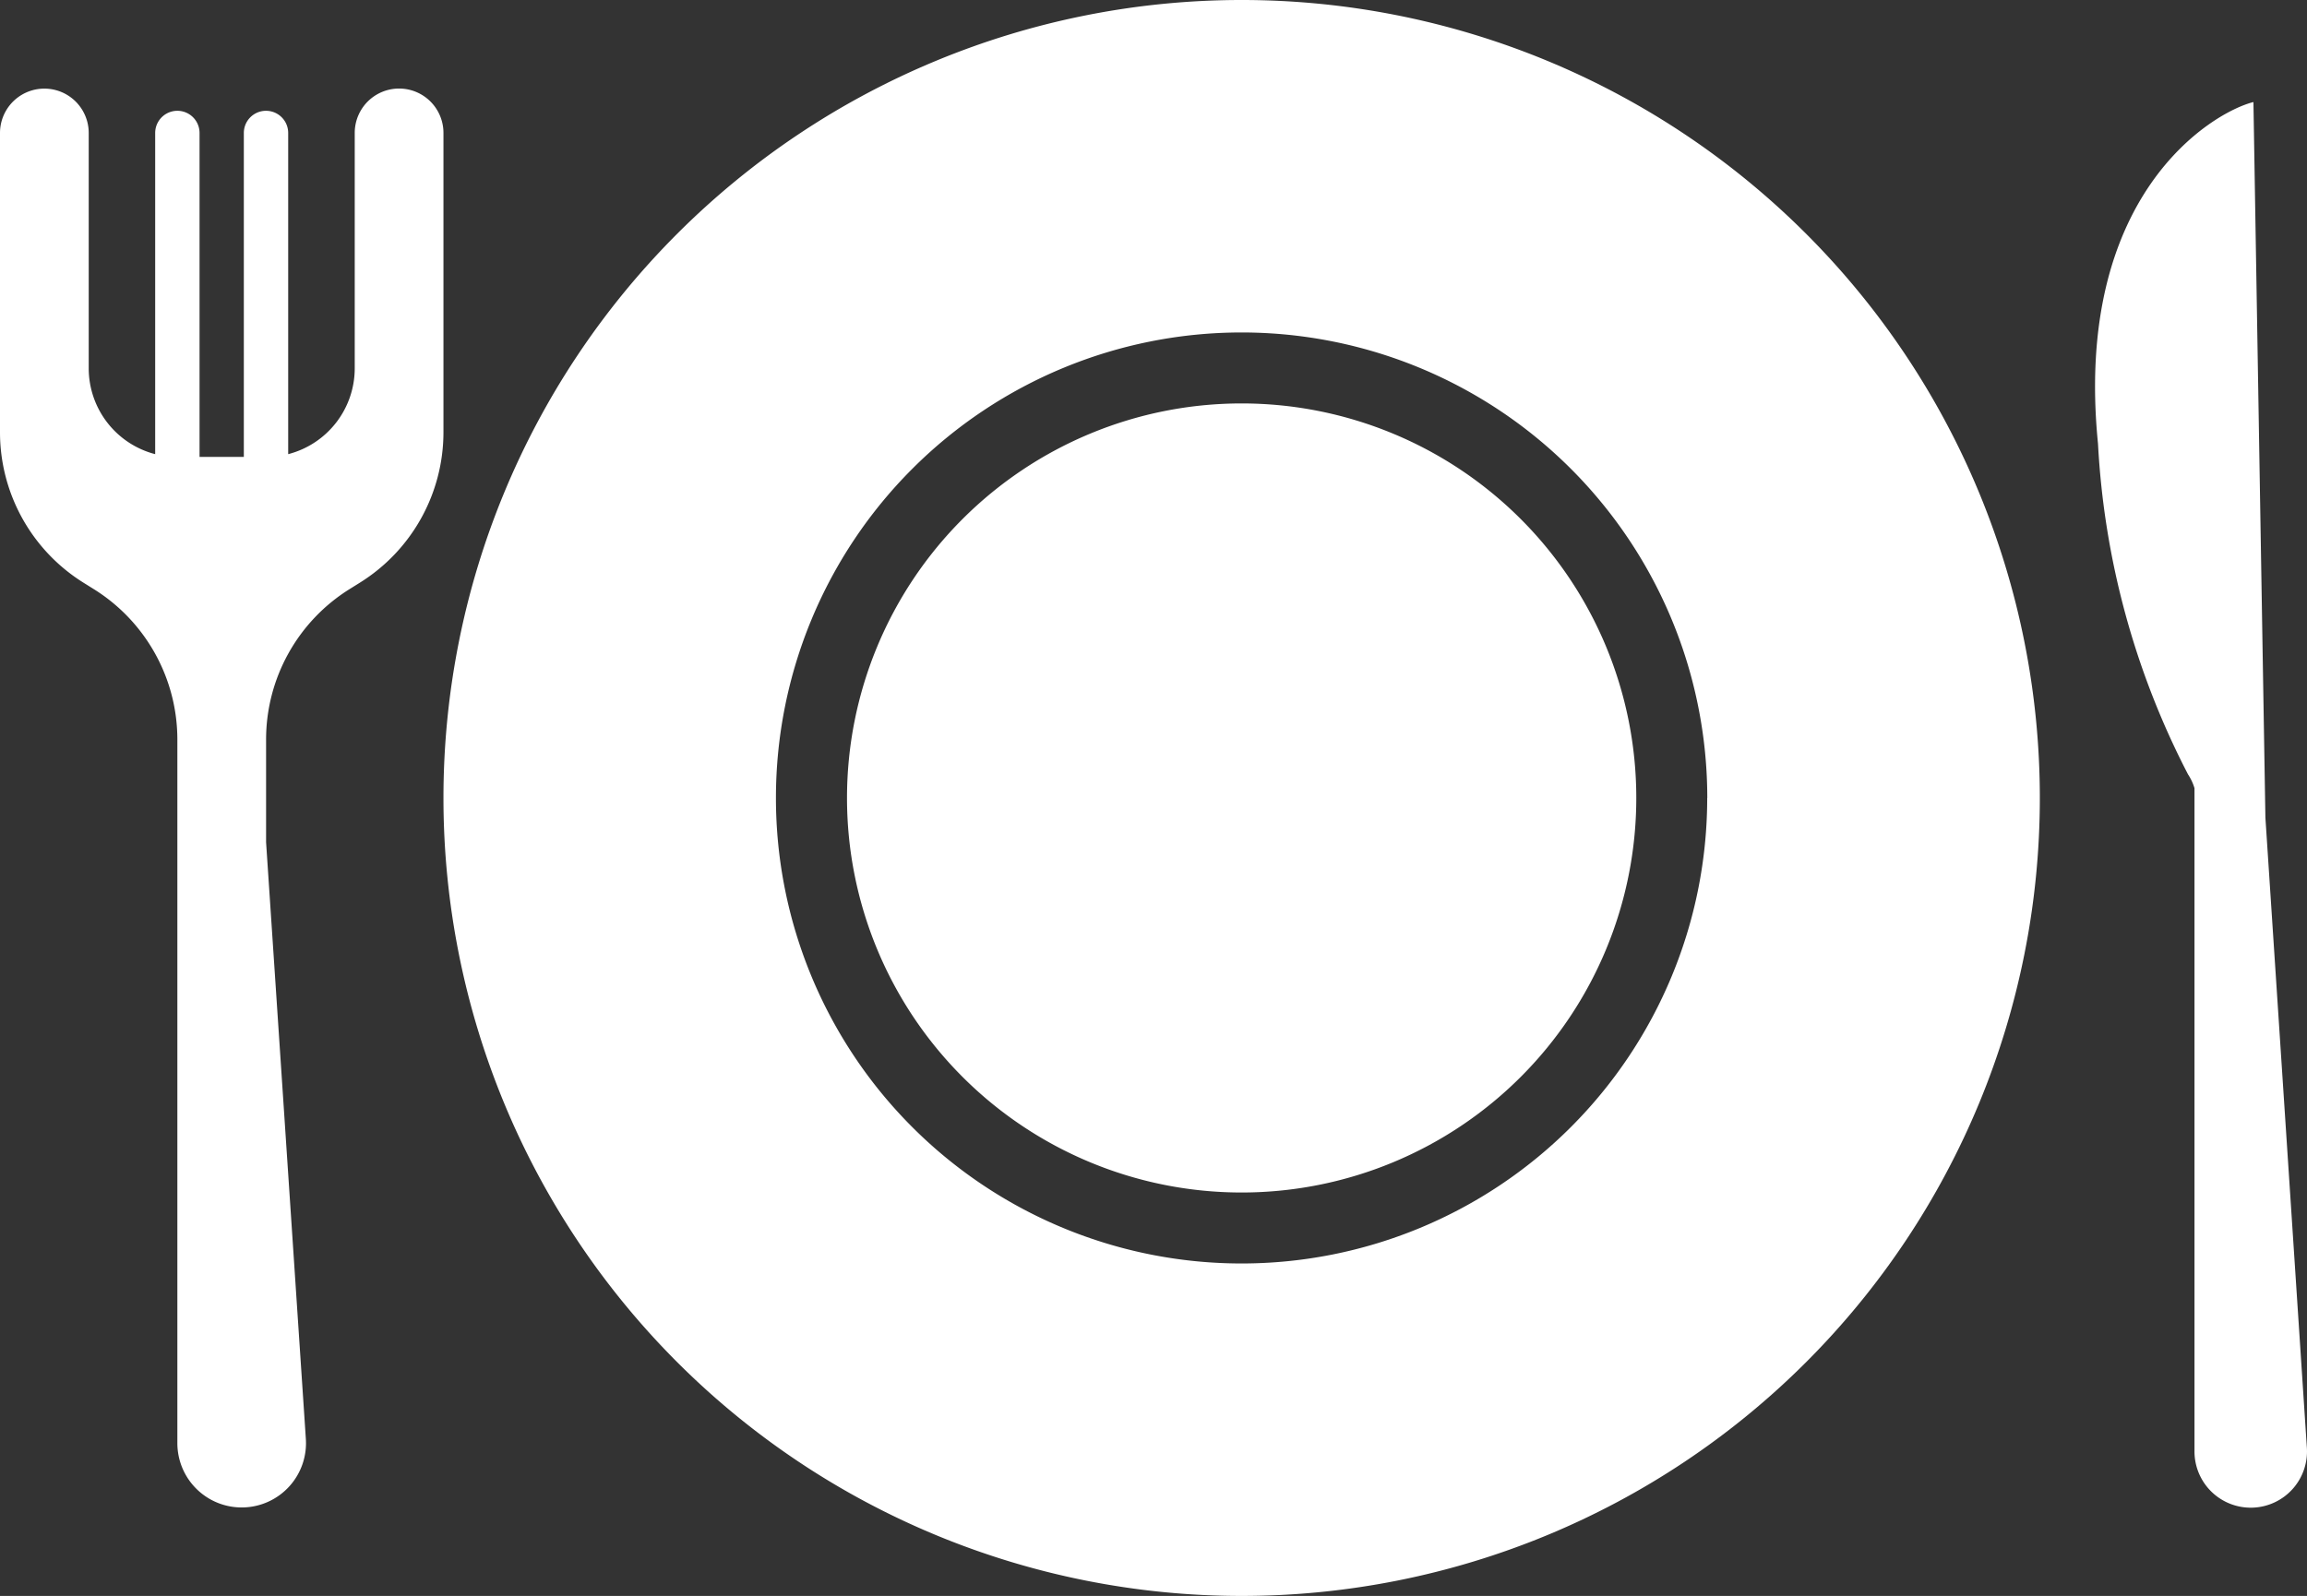 <svg xmlns="http://www.w3.org/2000/svg" width="30.059" height="20.8" viewBox="0 0 30.059 20.8">
  <rect x="0" y="0" width="30.059" height="20.8" fill="#333333" stroke="none"/>
  <path id="ACTIF-icone-composer-mon-repas" d="M18.178,27.8a10.4,10.4,0,1,0-10.4-10.4A10.4,10.4,0,0,0,18.178,27.8ZM23.32,17.4a5.142,5.142,0,1,1-5.142-5.142A5.142,5.142,0,0,1,23.32,17.4Zm.924,0a6.067,6.067,0,1,1-6.067-6.067A6.067,6.067,0,0,1,24.245,17.4ZM4.311,16.639v9.168a.838.838,0,1,0,1.674-.056l-.518-7.773V16.639a2.311,2.311,0,0,1,1.089-1.962l.133-.083a2.311,2.311,0,0,0,1.089-1.962v-3.9a.578.578,0,0,0-1.156,0V11.8a1.156,1.156,0,0,1-.867,1.119V8.733a.289.289,0,0,0-.578,0v4.222H4.6V8.733a.289.289,0,0,0-.578,0v4.186A1.156,1.156,0,0,1,3.156,11.8V8.733A.578.578,0,0,0,2,8.733v3.9a2.311,2.311,0,0,0,1.089,1.962l.133.083A2.311,2.311,0,0,1,4.311,16.639Zm27.206,1.017L31.361,8.33c-.54.135-2.349,1.215-2.025,4.455a10.574,10.574,0,0,0,1.172,4.306.693.693,0,0,1,.085.181v8.639a.733.733,0,1,0,1.464-.048Z" transform="translate(-2 -7)" fill="#fff" fill-rule="evenodd"/>
</svg>
